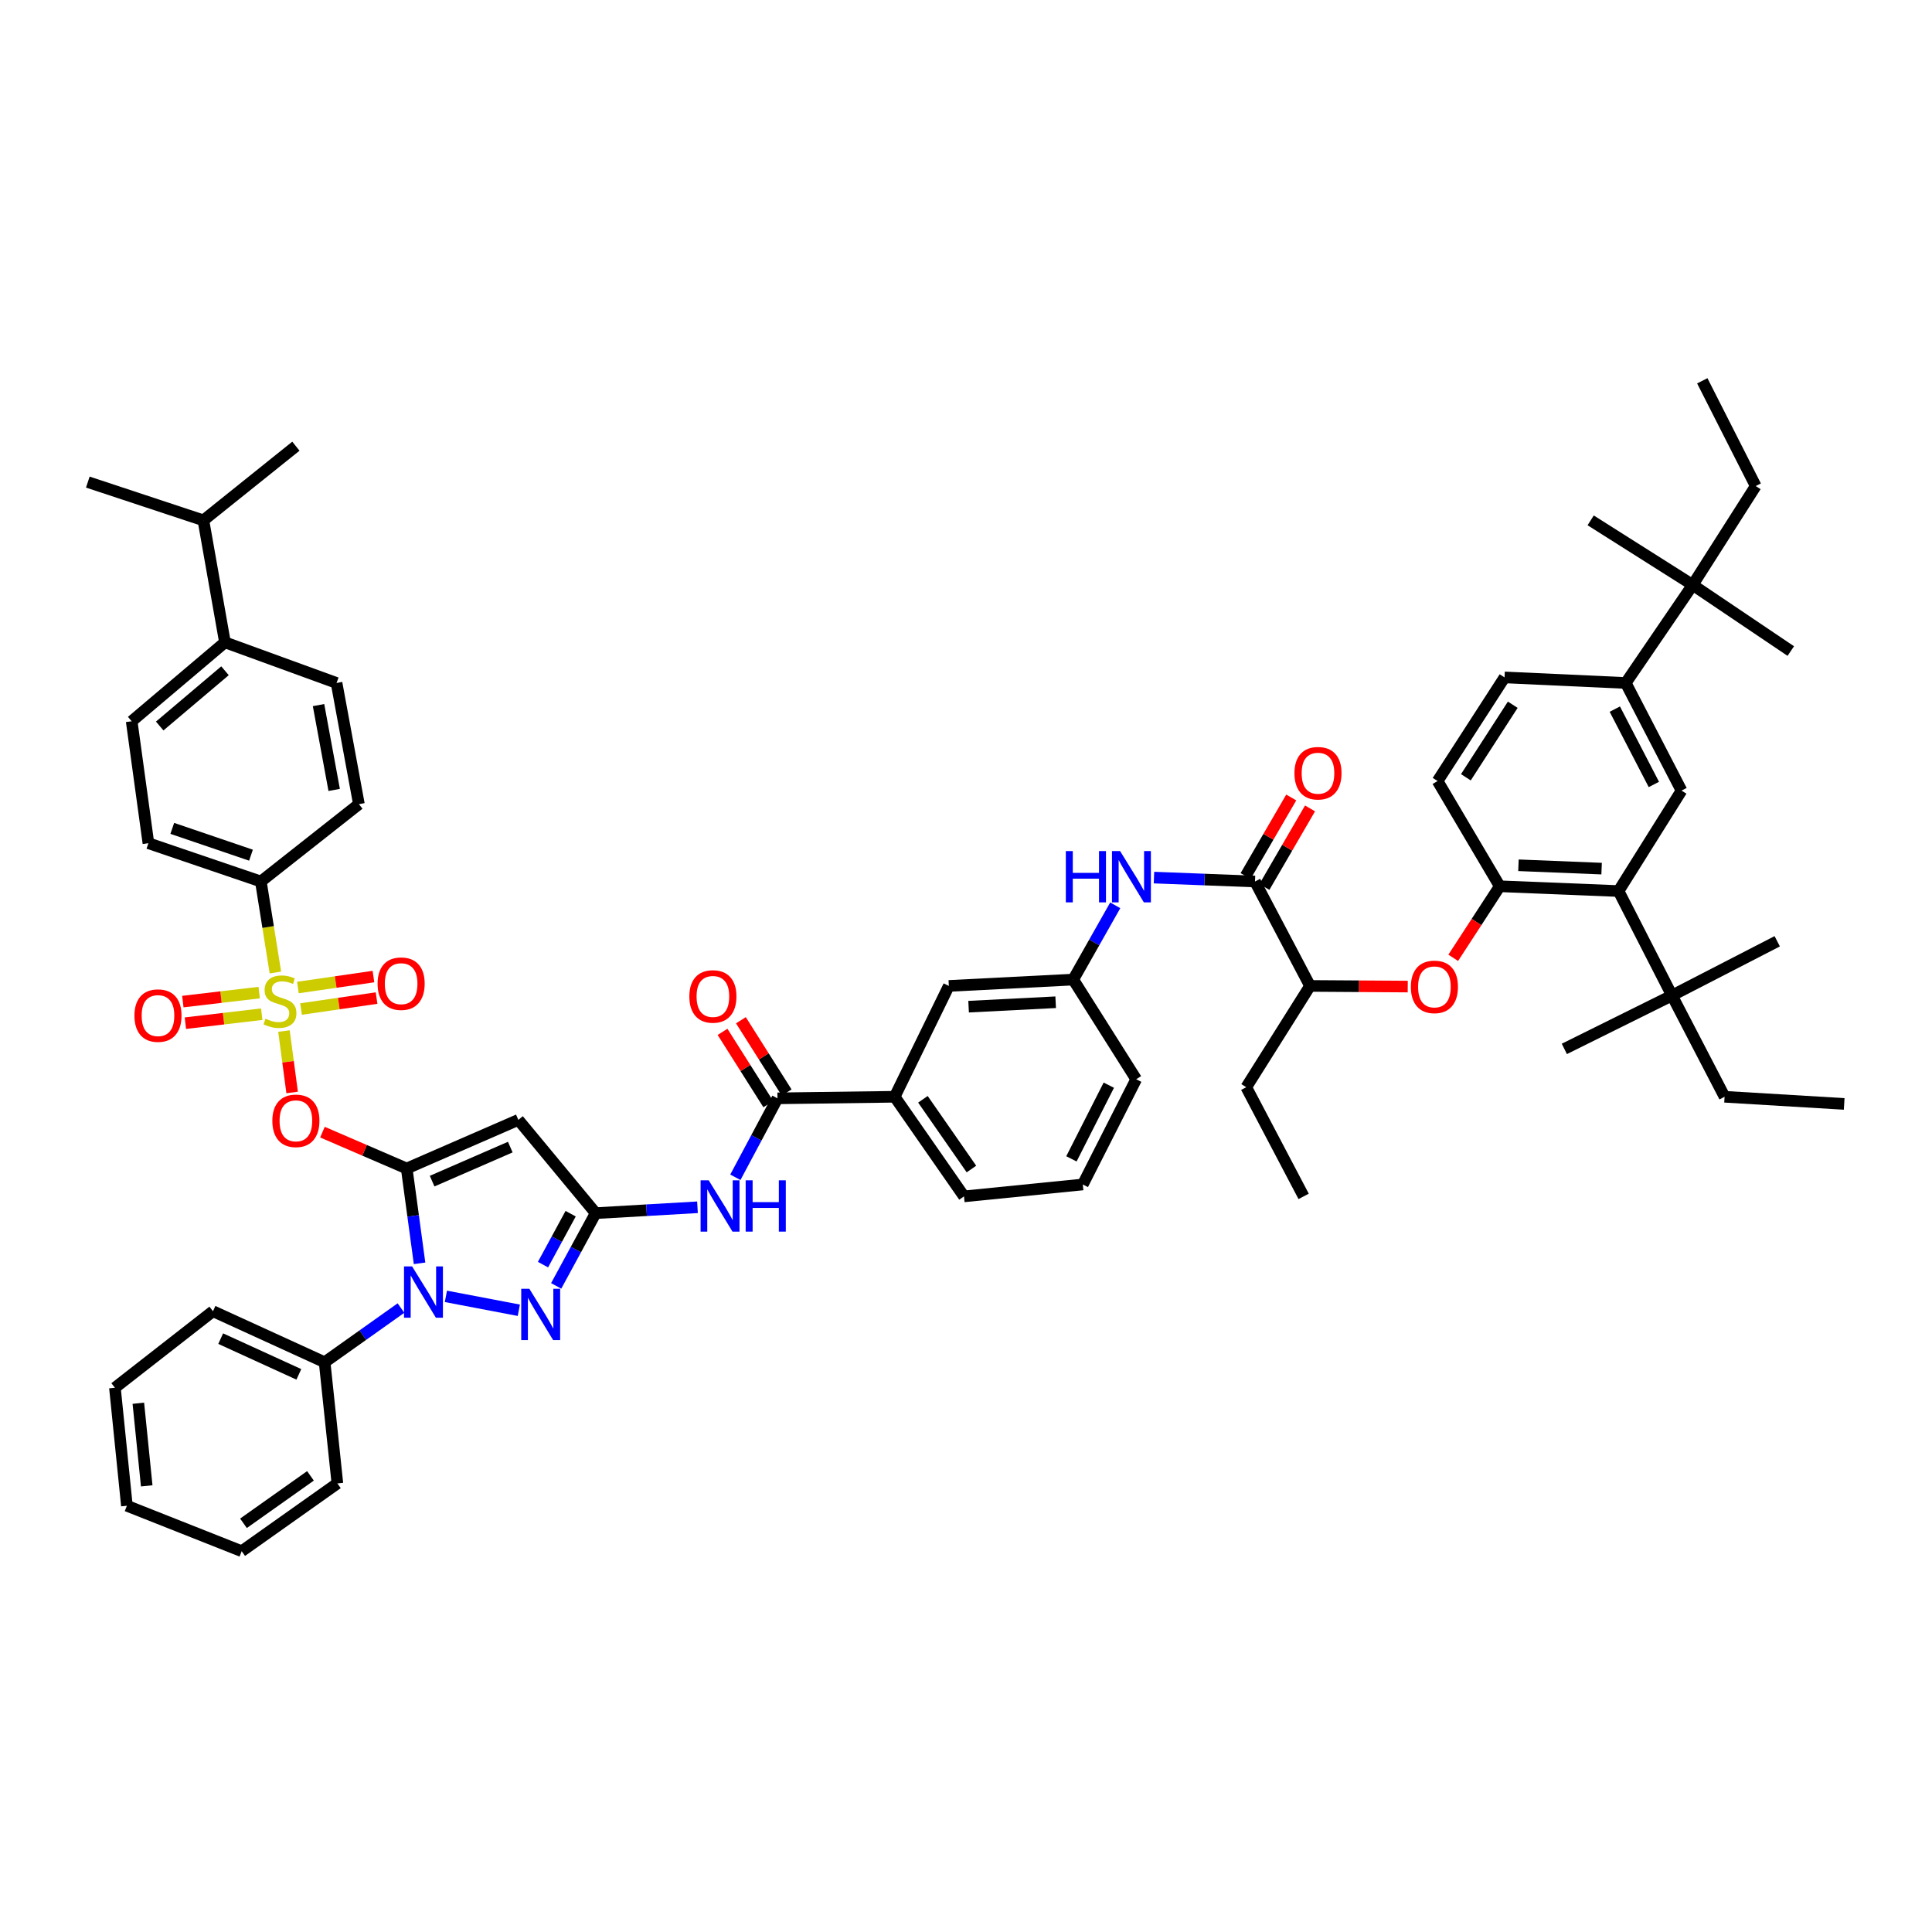 <?xml version='1.0' encoding='iso-8859-1'?>
<svg version='1.1' baseProfile='full'
              xmlns='http://www.w3.org/2000/svg'
                      xmlns:rdkit='http://www.rdkit.org/xml'
                      xmlns:xlink='http://www.w3.org/1999/xlink'
                  xml:space='preserve'
width='1000px' height='1000px' viewBox='0 0 1000 1000'>
<!-- END OF HEADER -->
<rect style='opacity:1.0;fill:#FFFFFF;stroke:none' width='1000' height='1000' x='0' y='0'> </rect>
<path class='bond-1' d='M 210.511,604.815 L 213.839,629.354' style='fill:none;fill-rule:evenodd;stroke:#000000;stroke-width:6px;stroke-linecap:butt;stroke-linejoin:miter;stroke-opacity:1' />
<path class='bond-1' d='M 213.839,629.354 L 217.166,653.893' style='fill:none;fill-rule:evenodd;stroke:#0000FF;stroke-width:6px;stroke-linecap:butt;stroke-linejoin:miter;stroke-opacity:1' />
<path class='bond-2' d='M 210.511,604.815 L 188.705,595.404' style='fill:none;fill-rule:evenodd;stroke:#000000;stroke-width:6px;stroke-linecap:butt;stroke-linejoin:miter;stroke-opacity:1' />
<path class='bond-2' d='M 188.705,595.404 L 166.899,585.993' style='fill:none;fill-rule:evenodd;stroke:#FF0000;stroke-width:6px;stroke-linecap:butt;stroke-linejoin:miter;stroke-opacity:1' />
<path class='bond-3' d='M 210.511,604.815 L 268.296,579.647' style='fill:none;fill-rule:evenodd;stroke:#000000;stroke-width:6px;stroke-linecap:butt;stroke-linejoin:miter;stroke-opacity:1' />
<path class='bond-3' d='M 223.671,611.353 L 264.12,593.736' style='fill:none;fill-rule:evenodd;stroke:#000000;stroke-width:6px;stroke-linecap:butt;stroke-linejoin:miter;stroke-opacity:1' />
<path class='bond-0' d='M 146.978,533.678 L 149.093,549.572' style='fill:none;fill-rule:evenodd;stroke:#CCCC00;stroke-width:6px;stroke-linecap:butt;stroke-linejoin:miter;stroke-opacity:1' />
<path class='bond-0' d='M 149.093,549.572 L 151.208,565.465' style='fill:none;fill-rule:evenodd;stroke:#FF0000;stroke-width:6px;stroke-linecap:butt;stroke-linejoin:miter;stroke-opacity:1' />
<path class='bond-12' d='M 142.546,503.364 L 138.78,479.814' style='fill:none;fill-rule:evenodd;stroke:#CCCC00;stroke-width:6px;stroke-linecap:butt;stroke-linejoin:miter;stroke-opacity:1' />
<path class='bond-12' d='M 138.78,479.814 L 135.014,456.264' style='fill:none;fill-rule:evenodd;stroke:#000000;stroke-width:6px;stroke-linecap:butt;stroke-linejoin:miter;stroke-opacity:1' />
<path class='bond-17' d='M 134.154,513.771 L 114.395,516.096' style='fill:none;fill-rule:evenodd;stroke:#CCCC00;stroke-width:6px;stroke-linecap:butt;stroke-linejoin:miter;stroke-opacity:1' />
<path class='bond-17' d='M 114.395,516.096 L 94.637,518.421' style='fill:none;fill-rule:evenodd;stroke:#FF0000;stroke-width:6px;stroke-linecap:butt;stroke-linejoin:miter;stroke-opacity:1' />
<path class='bond-17' d='M 135.469,524.943 L 115.71,527.269' style='fill:none;fill-rule:evenodd;stroke:#CCCC00;stroke-width:6px;stroke-linecap:butt;stroke-linejoin:miter;stroke-opacity:1' />
<path class='bond-17' d='M 115.71,527.269 L 95.952,529.594' style='fill:none;fill-rule:evenodd;stroke:#FF0000;stroke-width:6px;stroke-linecap:butt;stroke-linejoin:miter;stroke-opacity:1' />
<path class='bond-18' d='M 155.817,522.271 L 175.366,519.436' style='fill:none;fill-rule:evenodd;stroke:#CCCC00;stroke-width:6px;stroke-linecap:butt;stroke-linejoin:miter;stroke-opacity:1' />
<path class='bond-18' d='M 175.366,519.436 L 194.915,516.601' style='fill:none;fill-rule:evenodd;stroke:#FF0000;stroke-width:6px;stroke-linecap:butt;stroke-linejoin:miter;stroke-opacity:1' />
<path class='bond-18' d='M 154.202,511.137 L 173.751,508.303' style='fill:none;fill-rule:evenodd;stroke:#CCCC00;stroke-width:6px;stroke-linecap:butt;stroke-linejoin:miter;stroke-opacity:1' />
<path class='bond-18' d='M 173.751,508.303 L 193.3,505.468' style='fill:none;fill-rule:evenodd;stroke:#FF0000;stroke-width:6px;stroke-linecap:butt;stroke-linejoin:miter;stroke-opacity:1' />
<path class='bond-4' d='M 230.798,670.994 L 268.541,678.187' style='fill:none;fill-rule:evenodd;stroke:#0000FF;stroke-width:6px;stroke-linecap:butt;stroke-linejoin:miter;stroke-opacity:1' />
<path class='bond-21' d='M 207.549,677.042 L 187.787,691.07' style='fill:none;fill-rule:evenodd;stroke:#0000FF;stroke-width:6px;stroke-linecap:butt;stroke-linejoin:miter;stroke-opacity:1' />
<path class='bond-21' d='M 187.787,691.07 L 168.025,705.099' style='fill:none;fill-rule:evenodd;stroke:#000000;stroke-width:6px;stroke-linecap:butt;stroke-linejoin:miter;stroke-opacity:1' />
<path class='bond-5' d='M 268.296,579.647 L 308.32,627.926' style='fill:none;fill-rule:evenodd;stroke:#000000;stroke-width:6px;stroke-linecap:butt;stroke-linejoin:miter;stroke-opacity:1' />
<path class='bond-55' d='M 287.876,665.578 L 298.098,646.752' style='fill:none;fill-rule:evenodd;stroke:#0000FF;stroke-width:6px;stroke-linecap:butt;stroke-linejoin:miter;stroke-opacity:1' />
<path class='bond-55' d='M 298.098,646.752 L 308.32,627.926' style='fill:none;fill-rule:evenodd;stroke:#000000;stroke-width:6px;stroke-linecap:butt;stroke-linejoin:miter;stroke-opacity:1' />
<path class='bond-55' d='M 281.056,654.562 L 288.212,641.384' style='fill:none;fill-rule:evenodd;stroke:#0000FF;stroke-width:6px;stroke-linecap:butt;stroke-linejoin:miter;stroke-opacity:1' />
<path class='bond-55' d='M 288.212,641.384 L 295.367,628.206' style='fill:none;fill-rule:evenodd;stroke:#000000;stroke-width:6px;stroke-linecap:butt;stroke-linejoin:miter;stroke-opacity:1' />
<path class='bond-6' d='M 308.32,627.926 L 334.669,626.404' style='fill:none;fill-rule:evenodd;stroke:#000000;stroke-width:6px;stroke-linecap:butt;stroke-linejoin:miter;stroke-opacity:1' />
<path class='bond-6' d='M 334.669,626.404 L 361.018,624.883' style='fill:none;fill-rule:evenodd;stroke:#0000FF;stroke-width:6px;stroke-linecap:butt;stroke-linejoin:miter;stroke-opacity:1' />
<path class='bond-7' d='M 380.622,609.355 L 391.519,588.926' style='fill:none;fill-rule:evenodd;stroke:#0000FF;stroke-width:6px;stroke-linecap:butt;stroke-linejoin:miter;stroke-opacity:1' />
<path class='bond-7' d='M 391.519,588.926 L 402.416,568.497' style='fill:none;fill-rule:evenodd;stroke:#000000;stroke-width:6px;stroke-linecap:butt;stroke-linejoin:miter;stroke-opacity:1' />
<path class='bond-16' d='M 402.416,568.497 L 463.083,567.685' style='fill:none;fill-rule:evenodd;stroke:#000000;stroke-width:6px;stroke-linecap:butt;stroke-linejoin:miter;stroke-opacity:1' />
<path class='bond-25' d='M 407.169,565.49 L 395.33,546.781' style='fill:none;fill-rule:evenodd;stroke:#000000;stroke-width:6px;stroke-linecap:butt;stroke-linejoin:miter;stroke-opacity:1' />
<path class='bond-25' d='M 395.33,546.781 L 383.491,528.072' style='fill:none;fill-rule:evenodd;stroke:#FF0000;stroke-width:6px;stroke-linecap:butt;stroke-linejoin:miter;stroke-opacity:1' />
<path class='bond-25' d='M 397.663,571.505 L 385.824,552.797' style='fill:none;fill-rule:evenodd;stroke:#000000;stroke-width:6px;stroke-linecap:butt;stroke-linejoin:miter;stroke-opacity:1' />
<path class='bond-25' d='M 385.824,552.797 L 373.985,534.088' style='fill:none;fill-rule:evenodd;stroke:#FF0000;stroke-width:6px;stroke-linecap:butt;stroke-linejoin:miter;stroke-opacity:1' />
<path class='bond-8' d='M 837.756,461.208 L 776.277,458.733' style='fill:none;fill-rule:evenodd;stroke:#000000;stroke-width:6px;stroke-linecap:butt;stroke-linejoin:miter;stroke-opacity:1' />
<path class='bond-8' d='M 828.987,449.596 L 785.951,447.864' style='fill:none;fill-rule:evenodd;stroke:#000000;stroke-width:6px;stroke-linecap:butt;stroke-linejoin:miter;stroke-opacity:1' />
<path class='bond-11' d='M 837.756,461.208 L 870.355,409.216' style='fill:none;fill-rule:evenodd;stroke:#000000;stroke-width:6px;stroke-linecap:butt;stroke-linejoin:miter;stroke-opacity:1' />
<path class='bond-20' d='M 837.756,461.208 L 865.411,515.268' style='fill:none;fill-rule:evenodd;stroke:#000000;stroke-width:6px;stroke-linecap:butt;stroke-linejoin:miter;stroke-opacity:1' />
<path class='bond-9' d='M 649.588,456.264 L 623.442,455.252' style='fill:none;fill-rule:evenodd;stroke:#000000;stroke-width:6px;stroke-linecap:butt;stroke-linejoin:miter;stroke-opacity:1' />
<path class='bond-9' d='M 623.442,455.252 L 597.297,454.241' style='fill:none;fill-rule:evenodd;stroke:#0000FF;stroke-width:6px;stroke-linecap:butt;stroke-linejoin:miter;stroke-opacity:1' />
<path class='bond-19' d='M 649.588,456.264 L 678.068,510.312' style='fill:none;fill-rule:evenodd;stroke:#000000;stroke-width:6px;stroke-linecap:butt;stroke-linejoin:miter;stroke-opacity:1' />
<path class='bond-26' d='M 654.452,459.089 L 666.262,438.758' style='fill:none;fill-rule:evenodd;stroke:#000000;stroke-width:6px;stroke-linecap:butt;stroke-linejoin:miter;stroke-opacity:1' />
<path class='bond-26' d='M 666.262,438.758 L 678.071,418.426' style='fill:none;fill-rule:evenodd;stroke:#FF0000;stroke-width:6px;stroke-linecap:butt;stroke-linejoin:miter;stroke-opacity:1' />
<path class='bond-26' d='M 644.724,453.439 L 656.534,433.107' style='fill:none;fill-rule:evenodd;stroke:#000000;stroke-width:6px;stroke-linecap:butt;stroke-linejoin:miter;stroke-opacity:1' />
<path class='bond-26' d='M 656.534,433.107 L 668.343,412.776' style='fill:none;fill-rule:evenodd;stroke:#FF0000;stroke-width:6px;stroke-linecap:butt;stroke-linejoin:miter;stroke-opacity:1' />
<path class='bond-10' d='M 776.277,458.733 L 764.233,477.247' style='fill:none;fill-rule:evenodd;stroke:#000000;stroke-width:6px;stroke-linecap:butt;stroke-linejoin:miter;stroke-opacity:1' />
<path class='bond-10' d='M 764.233,477.247 L 752.189,495.762' style='fill:none;fill-rule:evenodd;stroke:#FF0000;stroke-width:6px;stroke-linecap:butt;stroke-linejoin:miter;stroke-opacity:1' />
<path class='bond-27' d='M 776.277,458.733 L 744.091,404.26' style='fill:none;fill-rule:evenodd;stroke:#000000;stroke-width:6px;stroke-linecap:butt;stroke-linejoin:miter;stroke-opacity:1' />
<path class='bond-59' d='M 870.355,409.216 L 841.481,353.505' style='fill:none;fill-rule:evenodd;stroke:#000000;stroke-width:6px;stroke-linecap:butt;stroke-linejoin:miter;stroke-opacity:1' />
<path class='bond-59' d='M 856.036,406.036 L 835.824,367.039' style='fill:none;fill-rule:evenodd;stroke:#000000;stroke-width:6px;stroke-linecap:butt;stroke-linejoin:miter;stroke-opacity:1' />
<path class='bond-30' d='M 135.014,456.264 L 185.768,416.234' style='fill:none;fill-rule:evenodd;stroke:#000000;stroke-width:6px;stroke-linecap:butt;stroke-linejoin:miter;stroke-opacity:1' />
<path class='bond-31' d='M 135.014,456.264 L 76.816,436.446' style='fill:none;fill-rule:evenodd;stroke:#000000;stroke-width:6px;stroke-linecap:butt;stroke-linejoin:miter;stroke-opacity:1' />
<path class='bond-31' d='M 129.91,442.642 L 89.172,428.77' style='fill:none;fill-rule:evenodd;stroke:#000000;stroke-width:6px;stroke-linecap:butt;stroke-linejoin:miter;stroke-opacity:1' />
<path class='bond-13' d='M 728.651,510.646 L 703.359,510.479' style='fill:none;fill-rule:evenodd;stroke:#FF0000;stroke-width:6px;stroke-linecap:butt;stroke-linejoin:miter;stroke-opacity:1' />
<path class='bond-13' d='M 703.359,510.479 L 678.068,510.312' style='fill:none;fill-rule:evenodd;stroke:#000000;stroke-width:6px;stroke-linecap:butt;stroke-linejoin:miter;stroke-opacity:1' />
<path class='bond-14' d='M 577.25,468.593 L 566.374,487.812' style='fill:none;fill-rule:evenodd;stroke:#0000FF;stroke-width:6px;stroke-linecap:butt;stroke-linejoin:miter;stroke-opacity:1' />
<path class='bond-14' d='M 566.374,487.812 L 555.498,507.031' style='fill:none;fill-rule:evenodd;stroke:#000000;stroke-width:6px;stroke-linecap:butt;stroke-linejoin:miter;stroke-opacity:1' />
<path class='bond-15' d='M 841.481,353.505 L 778.752,350.624' style='fill:none;fill-rule:evenodd;stroke:#000000;stroke-width:6px;stroke-linecap:butt;stroke-linejoin:miter;stroke-opacity:1' />
<path class='bond-22' d='M 841.481,353.505 L 876.136,302.757' style='fill:none;fill-rule:evenodd;stroke:#000000;stroke-width:6px;stroke-linecap:butt;stroke-linejoin:miter;stroke-opacity:1' />
<path class='bond-24' d='M 463.083,567.685 L 491.119,510.312' style='fill:none;fill-rule:evenodd;stroke:#000000;stroke-width:6px;stroke-linecap:butt;stroke-linejoin:miter;stroke-opacity:1' />
<path class='bond-35' d='M 463.083,567.685 L 498.963,619.246' style='fill:none;fill-rule:evenodd;stroke:#000000;stroke-width:6px;stroke-linecap:butt;stroke-linejoin:miter;stroke-opacity:1' />
<path class='bond-35' d='M 477.698,568.993 L 502.814,605.086' style='fill:none;fill-rule:evenodd;stroke:#000000;stroke-width:6px;stroke-linecap:butt;stroke-linejoin:miter;stroke-opacity:1' />
<path class='bond-44' d='M 678.068,510.312 L 645.057,562.741' style='fill:none;fill-rule:evenodd;stroke:#000000;stroke-width:6px;stroke-linecap:butt;stroke-linejoin:miter;stroke-opacity:1' />
<path class='bond-37' d='M 865.411,515.268 L 892.642,567.685' style='fill:none;fill-rule:evenodd;stroke:#000000;stroke-width:6px;stroke-linecap:butt;stroke-linejoin:miter;stroke-opacity:1' />
<path class='bond-39' d='M 865.411,515.268 L 919.891,487.2' style='fill:none;fill-rule:evenodd;stroke:#000000;stroke-width:6px;stroke-linecap:butt;stroke-linejoin:miter;stroke-opacity:1' />
<path class='bond-40' d='M 865.411,515.268 L 809.701,542.911' style='fill:none;fill-rule:evenodd;stroke:#000000;stroke-width:6px;stroke-linecap:butt;stroke-linejoin:miter;stroke-opacity:1' />
<path class='bond-45' d='M 168.025,705.099 L 110.24,678.681' style='fill:none;fill-rule:evenodd;stroke:#000000;stroke-width:6px;stroke-linecap:butt;stroke-linejoin:miter;stroke-opacity:1' />
<path class='bond-45' d='M 154.68,711.367 L 114.23,692.875' style='fill:none;fill-rule:evenodd;stroke:#000000;stroke-width:6px;stroke-linecap:butt;stroke-linejoin:miter;stroke-opacity:1' />
<path class='bond-46' d='M 168.025,705.099 L 174.631,767.815' style='fill:none;fill-rule:evenodd;stroke:#000000;stroke-width:6px;stroke-linecap:butt;stroke-linejoin:miter;stroke-opacity:1' />
<path class='bond-38' d='M 876.136,302.757 L 908.753,251.578' style='fill:none;fill-rule:evenodd;stroke:#000000;stroke-width:6px;stroke-linecap:butt;stroke-linejoin:miter;stroke-opacity:1' />
<path class='bond-41' d='M 876.136,302.757 L 823.325,269.334' style='fill:none;fill-rule:evenodd;stroke:#000000;stroke-width:6px;stroke-linecap:butt;stroke-linejoin:miter;stroke-opacity:1' />
<path class='bond-42' d='M 876.136,302.757 L 926.909,336.987' style='fill:none;fill-rule:evenodd;stroke:#000000;stroke-width:6px;stroke-linecap:butt;stroke-linejoin:miter;stroke-opacity:1' />
<path class='bond-23' d='M 555.498,507.031 L 491.119,510.312' style='fill:none;fill-rule:evenodd;stroke:#000000;stroke-width:6px;stroke-linecap:butt;stroke-linejoin:miter;stroke-opacity:1' />
<path class='bond-23' d='M 546.414,518.758 L 501.349,521.055' style='fill:none;fill-rule:evenodd;stroke:#000000;stroke-width:6px;stroke-linecap:butt;stroke-linejoin:miter;stroke-opacity:1' />
<path class='bond-58' d='M 555.498,507.031 L 588.097,558.61' style='fill:none;fill-rule:evenodd;stroke:#000000;stroke-width:6px;stroke-linecap:butt;stroke-linejoin:miter;stroke-opacity:1' />
<path class='bond-29' d='M 744.091,404.26 L 778.752,350.624' style='fill:none;fill-rule:evenodd;stroke:#000000;stroke-width:6px;stroke-linecap:butt;stroke-linejoin:miter;stroke-opacity:1' />
<path class='bond-29' d='M 758.738,402.32 L 783.001,364.776' style='fill:none;fill-rule:evenodd;stroke:#000000;stroke-width:6px;stroke-linecap:butt;stroke-linejoin:miter;stroke-opacity:1' />
<path class='bond-28' d='M 116.433,332.469 L 68.154,373.324' style='fill:none;fill-rule:evenodd;stroke:#000000;stroke-width:6px;stroke-linecap:butt;stroke-linejoin:miter;stroke-opacity:1' />
<path class='bond-28' d='M 116.458,347.185 L 82.662,375.783' style='fill:none;fill-rule:evenodd;stroke:#000000;stroke-width:6px;stroke-linecap:butt;stroke-linejoin:miter;stroke-opacity:1' />
<path class='bond-34' d='M 116.433,332.469 L 105.284,269.334' style='fill:none;fill-rule:evenodd;stroke:#000000;stroke-width:6px;stroke-linecap:butt;stroke-linejoin:miter;stroke-opacity:1' />
<path class='bond-56' d='M 116.433,332.469 L 174.2,353.505' style='fill:none;fill-rule:evenodd;stroke:#000000;stroke-width:6px;stroke-linecap:butt;stroke-linejoin:miter;stroke-opacity:1' />
<path class='bond-33' d='M 185.768,416.234 L 174.2,353.505' style='fill:none;fill-rule:evenodd;stroke:#000000;stroke-width:6px;stroke-linecap:butt;stroke-linejoin:miter;stroke-opacity:1' />
<path class='bond-33' d='M 172.97,408.865 L 164.872,364.955' style='fill:none;fill-rule:evenodd;stroke:#000000;stroke-width:6px;stroke-linecap:butt;stroke-linejoin:miter;stroke-opacity:1' />
<path class='bond-32' d='M 76.816,436.446 L 68.154,373.324' style='fill:none;fill-rule:evenodd;stroke:#000000;stroke-width:6px;stroke-linecap:butt;stroke-linejoin:miter;stroke-opacity:1' />
<path class='bond-47' d='M 105.284,269.334 L 45.455,249.528' style='fill:none;fill-rule:evenodd;stroke:#000000;stroke-width:6px;stroke-linecap:butt;stroke-linejoin:miter;stroke-opacity:1' />
<path class='bond-48' d='M 105.284,269.334 L 153.151,230.948' style='fill:none;fill-rule:evenodd;stroke:#000000;stroke-width:6px;stroke-linecap:butt;stroke-linejoin:miter;stroke-opacity:1' />
<path class='bond-36' d='M 498.963,619.246 L 560.454,613.083' style='fill:none;fill-rule:evenodd;stroke:#000000;stroke-width:6px;stroke-linecap:butt;stroke-linejoin:miter;stroke-opacity:1' />
<path class='bond-43' d='M 560.454,613.083 L 588.097,558.61' style='fill:none;fill-rule:evenodd;stroke:#000000;stroke-width:6px;stroke-linecap:butt;stroke-linejoin:miter;stroke-opacity:1' />
<path class='bond-43' d='M 554.569,599.822 L 573.918,561.691' style='fill:none;fill-rule:evenodd;stroke:#000000;stroke-width:6px;stroke-linecap:butt;stroke-linejoin:miter;stroke-opacity:1' />
<path class='bond-50' d='M 892.642,567.685 L 954.545,571.391' style='fill:none;fill-rule:evenodd;stroke:#000000;stroke-width:6px;stroke-linecap:butt;stroke-linejoin:miter;stroke-opacity:1' />
<path class='bond-49' d='M 908.753,251.578 L 881.098,197.099' style='fill:none;fill-rule:evenodd;stroke:#000000;stroke-width:6px;stroke-linecap:butt;stroke-linejoin:miter;stroke-opacity:1' />
<path class='bond-51' d='M 645.057,562.741 L 674.762,619.246' style='fill:none;fill-rule:evenodd;stroke:#000000;stroke-width:6px;stroke-linecap:butt;stroke-linejoin:miter;stroke-opacity:1' />
<path class='bond-53' d='M 110.24,678.681 L 59.485,718.298' style='fill:none;fill-rule:evenodd;stroke:#000000;stroke-width:6px;stroke-linecap:butt;stroke-linejoin:miter;stroke-opacity:1' />
<path class='bond-52' d='M 174.631,767.815 L 125.095,802.901' style='fill:none;fill-rule:evenodd;stroke:#000000;stroke-width:6px;stroke-linecap:butt;stroke-linejoin:miter;stroke-opacity:1' />
<path class='bond-52' d='M 160.698,763.898 L 126.023,788.458' style='fill:none;fill-rule:evenodd;stroke:#000000;stroke-width:6px;stroke-linecap:butt;stroke-linejoin:miter;stroke-opacity:1' />
<path class='bond-54' d='M 125.095,802.901 L 65.679,779.377' style='fill:none;fill-rule:evenodd;stroke:#000000;stroke-width:6px;stroke-linecap:butt;stroke-linejoin:miter;stroke-opacity:1' />
<path class='bond-57' d='M 59.485,718.298 L 65.679,779.377' style='fill:none;fill-rule:evenodd;stroke:#000000;stroke-width:6px;stroke-linecap:butt;stroke-linejoin:miter;stroke-opacity:1' />
<path class='bond-57' d='M 71.606,726.325 L 75.942,769.08' style='fill:none;fill-rule:evenodd;stroke:#000000;stroke-width:6px;stroke-linecap:butt;stroke-linejoin:miter;stroke-opacity:1' />
<path  class='atom-1' d='M 137.414 527.28
Q 137.714 527.393, 138.951 527.918
Q 140.188 528.443, 141.538 528.78
Q 142.926 529.08, 144.276 529.08
Q 146.788 529.08, 148.251 527.88
Q 149.713 526.643, 149.713 524.505
Q 149.713 523.043, 148.963 522.143
Q 148.251 521.243, 147.126 520.755
Q 146.001 520.268, 144.126 519.706
Q 141.763 518.993, 140.338 518.318
Q 138.951 517.643, 137.939 516.218
Q 136.964 514.793, 136.964 512.393
Q 136.964 509.056, 139.214 506.993
Q 141.501 504.931, 146.001 504.931
Q 149.076 504.931, 152.563 506.394
L 151.701 509.281
Q 148.513 507.968, 146.113 507.968
Q 143.526 507.968, 142.101 509.056
Q 140.676 510.106, 140.713 511.943
Q 140.713 513.368, 141.426 514.231
Q 142.176 515.093, 143.226 515.581
Q 144.313 516.068, 146.113 516.631
Q 148.513 517.381, 149.938 518.131
Q 151.363 518.881, 152.376 520.418
Q 153.425 521.918, 153.425 524.505
Q 153.425 528.18, 150.951 530.168
Q 148.513 532.118, 144.426 532.118
Q 142.063 532.118, 140.263 531.593
Q 138.501 531.105, 136.401 530.243
L 137.414 527.28
' fill='#CCCC00'/>
<path  class='atom-2' d='M 213.317 655.507
L 222.017 669.569
Q 222.879 670.956, 224.267 673.468
Q 225.654 675.981, 225.729 676.131
L 225.729 655.507
L 229.254 655.507
L 229.254 682.056
L 225.617 682.056
L 216.279 666.681
Q 215.192 664.881, 214.029 662.819
Q 212.905 660.756, 212.567 660.119
L 212.567 682.056
L 209.117 682.056
L 209.117 655.507
L 213.317 655.507
' fill='#0000FF'/>
<path  class='atom-3' d='M 140.963 580.134
Q 140.963 573.76, 144.113 570.197
Q 147.263 566.635, 153.151 566.635
Q 159.038 566.635, 162.188 570.197
Q 165.338 573.76, 165.338 580.134
Q 165.338 586.584, 162.15 590.259
Q 158.963 593.896, 153.151 593.896
Q 147.301 593.896, 144.113 590.259
Q 140.963 586.622, 140.963 580.134
M 153.151 590.897
Q 157.2 590.897, 159.375 588.197
Q 161.588 585.459, 161.588 580.134
Q 161.588 574.922, 159.375 572.297
Q 157.2 569.635, 153.151 569.635
Q 149.101 569.635, 146.888 572.26
Q 144.713 574.885, 144.713 580.134
Q 144.713 585.497, 146.888 588.197
Q 149.101 590.897, 153.151 590.897
' fill='#FF0000'/>
<path  class='atom-5' d='M 273.99 667.069
L 282.689 681.131
Q 283.552 682.518, 284.939 685.031
Q 286.327 687.543, 286.402 687.693
L 286.402 667.069
L 289.927 667.069
L 289.927 693.618
L 286.289 693.618
L 276.952 678.243
Q 275.865 676.443, 274.702 674.381
Q 273.577 672.319, 273.24 671.681
L 273.24 693.618
L 269.79 693.618
L 269.79 667.069
L 273.99 667.069
' fill='#0000FF'/>
<path  class='atom-7' d='M 366.83 610.933
L 375.53 624.995
Q 376.392 626.383, 377.78 628.895
Q 379.167 631.408, 379.242 631.558
L 379.242 610.933
L 382.767 610.933
L 382.767 637.482
L 379.13 637.482
L 369.792 622.108
Q 368.705 620.308, 367.542 618.246
Q 366.418 616.183, 366.08 615.546
L 366.08 637.482
L 362.63 637.482
L 362.63 610.933
L 366.83 610.933
' fill='#0000FF'/>
<path  class='atom-7' d='M 385.954 610.933
L 389.554 610.933
L 389.554 622.22
L 403.129 622.22
L 403.129 610.933
L 406.728 610.933
L 406.728 637.482
L 403.129 637.482
L 403.129 625.22
L 389.554 625.22
L 389.554 637.482
L 385.954 637.482
L 385.954 610.933
' fill='#0000FF'/>
<path  class='atom-14' d='M 730.26 510.812
Q 730.26 504.437, 733.41 500.875
Q 736.56 497.313, 742.447 497.313
Q 748.334 497.313, 751.484 500.875
Q 754.634 504.437, 754.634 510.812
Q 754.634 517.262, 751.447 520.937
Q 748.259 524.574, 742.447 524.574
Q 736.597 524.574, 733.41 520.937
Q 730.26 517.299, 730.26 510.812
M 742.447 521.574
Q 746.497 521.574, 748.672 518.874
Q 750.884 516.137, 750.884 510.812
Q 750.884 505.6, 748.672 502.975
Q 746.497 500.312, 742.447 500.312
Q 738.397 500.312, 736.185 502.937
Q 734.01 505.562, 734.01 510.812
Q 734.01 516.174, 736.185 518.874
Q 738.397 521.574, 742.447 521.574
' fill='#FF0000'/>
<path  class='atom-15' d='M 551.673 440.515
L 555.273 440.515
L 555.273 451.802
L 568.847 451.802
L 568.847 440.515
L 572.447 440.515
L 572.447 467.064
L 568.847 467.064
L 568.847 454.802
L 555.273 454.802
L 555.273 467.064
L 551.673 467.064
L 551.673 440.515
' fill='#0000FF'/>
<path  class='atom-15' d='M 579.76 440.515
L 588.459 454.577
Q 589.322 455.964, 590.709 458.477
Q 592.097 460.989, 592.172 461.139
L 592.172 440.515
L 595.696 440.515
L 595.696 467.064
L 592.059 467.064
L 582.722 451.689
Q 581.634 449.889, 580.472 447.827
Q 579.347 445.765, 579.01 445.127
L 579.01 467.064
L 575.56 467.064
L 575.56 440.515
L 579.76 440.515
' fill='#0000FF'/>
<path  class='atom-18' d='M 69.585 525.674
Q 69.585 519.299, 72.735 515.737
Q 75.885 512.175, 81.772 512.175
Q 87.659 512.175, 90.809 515.737
Q 93.959 519.299, 93.959 525.674
Q 93.959 532.124, 90.772 535.799
Q 87.584 539.436, 81.772 539.436
Q 75.922 539.436, 72.735 535.799
Q 69.585 532.161, 69.585 525.674
M 81.772 536.436
Q 85.822 536.436, 87.997 533.736
Q 90.209 530.999, 90.209 525.674
Q 90.209 520.462, 87.997 517.837
Q 85.822 515.174, 81.772 515.174
Q 77.722 515.174, 75.51 517.799
Q 73.335 520.424, 73.335 525.674
Q 73.335 531.036, 75.51 533.736
Q 77.722 536.436, 81.772 536.436
' fill='#FF0000'/>
<path  class='atom-19' d='M 195.436 509.15
Q 195.436 502.775, 198.586 499.213
Q 201.736 495.65, 207.623 495.65
Q 213.511 495.65, 216.661 499.213
Q 219.811 502.775, 219.811 509.15
Q 219.811 515.599, 216.623 519.274
Q 213.436 522.912, 207.623 522.912
Q 201.774 522.912, 198.586 519.274
Q 195.436 515.637, 195.436 509.15
M 207.623 519.912
Q 211.673 519.912, 213.848 517.212
Q 216.061 514.474, 216.061 509.15
Q 216.061 503.937, 213.848 501.312
Q 211.673 498.65, 207.623 498.65
Q 203.574 498.65, 201.361 501.275
Q 199.186 503.9, 199.186 509.15
Q 199.186 514.512, 201.361 517.212
Q 203.574 519.912, 207.623 519.912
' fill='#FF0000'/>
<path  class='atom-26' d='M 356.805 515.756
Q 356.805 509.381, 359.955 505.819
Q 363.105 502.256, 368.992 502.256
Q 374.88 502.256, 378.03 505.819
Q 381.179 509.381, 381.179 515.756
Q 381.179 522.205, 377.992 525.88
Q 374.805 529.518, 368.992 529.518
Q 363.143 529.518, 359.955 525.88
Q 356.805 522.243, 356.805 515.756
M 368.992 526.518
Q 373.042 526.518, 375.217 523.818
Q 377.43 521.08, 377.43 515.756
Q 377.43 510.543, 375.217 507.918
Q 373.042 505.256, 368.992 505.256
Q 364.943 505.256, 362.73 507.881
Q 360.555 510.506, 360.555 515.756
Q 360.555 521.118, 362.73 523.818
Q 364.943 526.518, 368.992 526.518
' fill='#FF0000'/>
<path  class='atom-27' d='M 670 400.216
Q 670 393.841, 673.15 390.279
Q 676.3 386.717, 682.187 386.717
Q 688.074 386.717, 691.224 390.279
Q 694.374 393.841, 694.374 400.216
Q 694.374 406.666, 691.187 410.341
Q 687.999 413.978, 682.187 413.978
Q 676.337 413.978, 673.15 410.341
Q 670 406.703, 670 400.216
M 682.187 410.978
Q 686.237 410.978, 688.412 408.278
Q 690.624 405.541, 690.624 400.216
Q 690.624 395.004, 688.412 392.379
Q 686.237 389.717, 682.187 389.717
Q 678.137 389.717, 675.925 392.342
Q 673.75 394.966, 673.75 400.216
Q 673.75 405.579, 675.925 408.278
Q 678.137 410.978, 682.187 410.978
' fill='#FF0000'/>
</svg>
